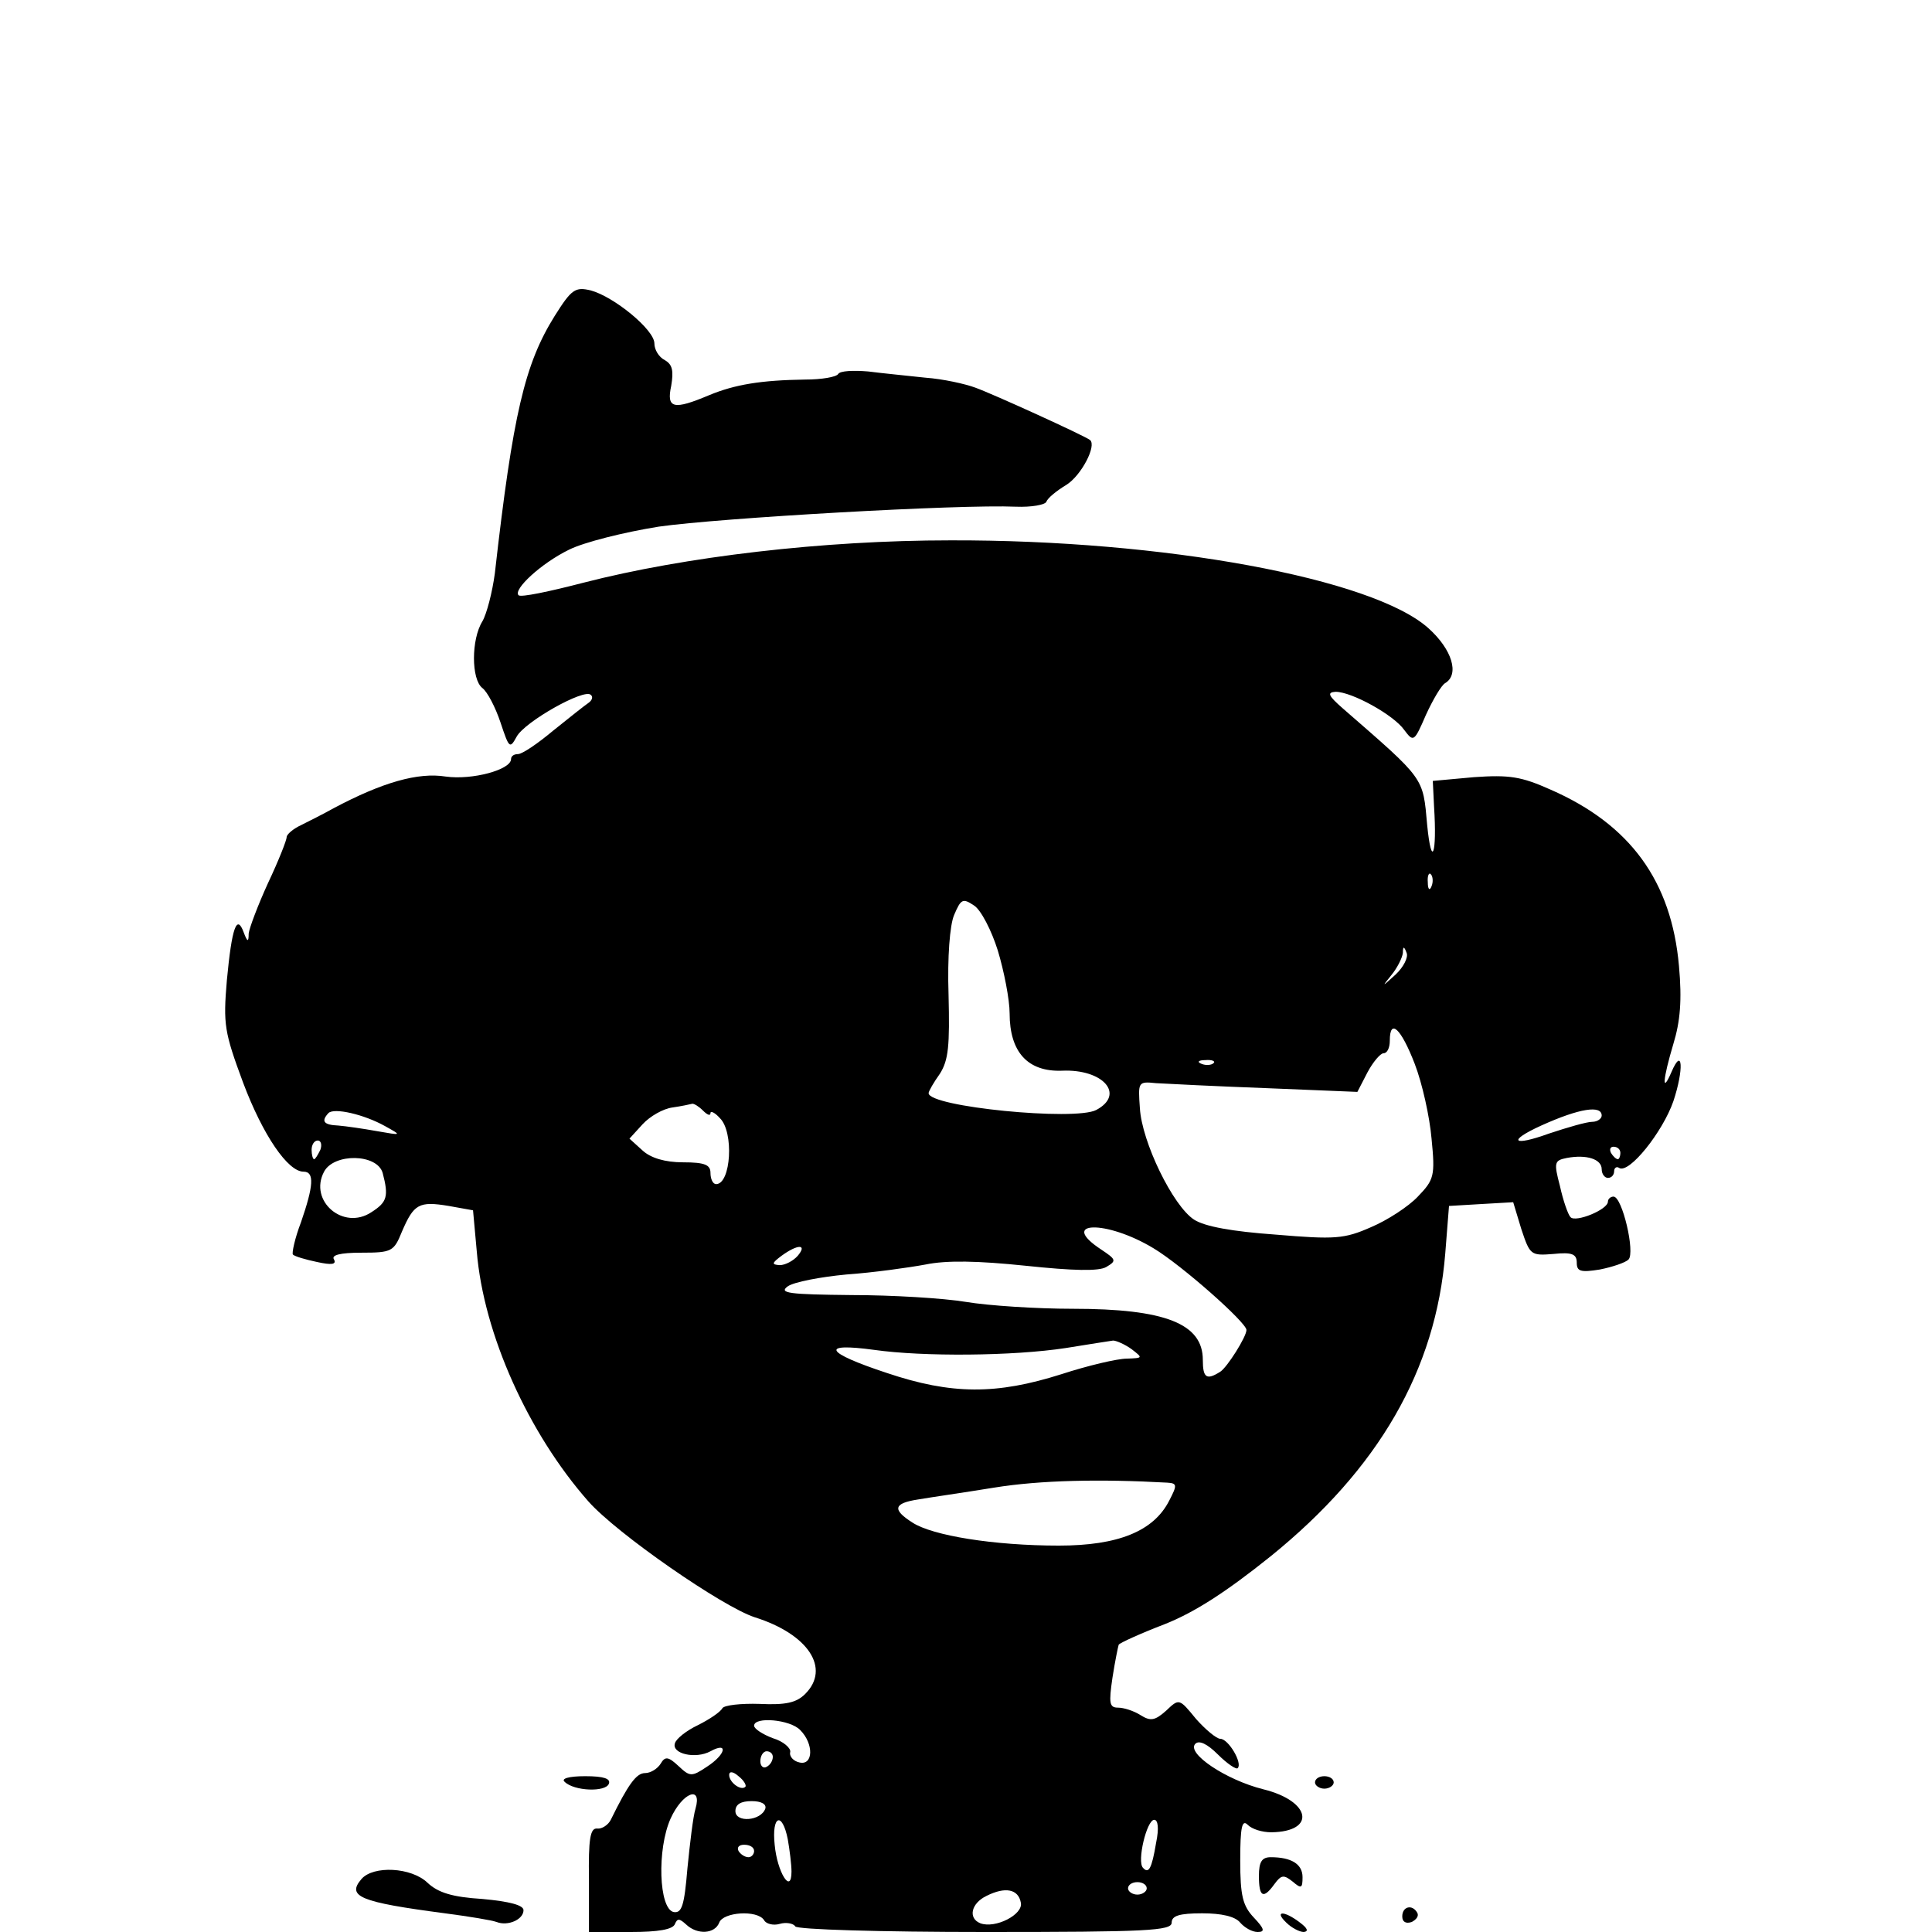 <?xml version="1.0" standalone="no"?>
<!DOCTYPE svg PUBLIC "-//W3C//DTD SVG 20010904//EN"
 "http://www.w3.org/TR/2001/REC-SVG-20010904/DTD/svg10.dtd">
<svg version="1.0" xmlns="http://www.w3.org/2000/svg"
 width="310pt" height="310pt" viewBox="0 0 310 310"
 preserveAspectRatio="xMidYMid meet">
<g transform="translate(0,310) scale(0.1,-0.1)"
fill="#000000" stroke="none">
<path d="M890 2593 c-48 -77 -67 -157 -96 -413 -4 -30 -13 -65 -20 -77 -18
-29 -18 -93 0 -107 8 -6 21 -31 29 -55 14 -42 15 -43 26 -23 13 24 109 78 119
67 4 -3 2 -9 -4 -13 -6 -4 -31 -24 -56 -44 -25 -21 -50 -38 -57 -38 -6 0 -11
-3 -11 -8 0 -17 -62 -34 -105 -28 -44 7 -101 -9 -180 -51 -16 -9 -40 -21 -52
-27 -13 -6 -23 -15 -23 -19 0 -5 -13 -38 -30 -74 -16 -35 -30 -72 -31 -81 0
-14 -2 -14 -8 2 -11 30 -19 8 -27 -77 -6 -71 -4 -83 26 -164 32 -85 72 -143
97 -143 18 0 16 -23 -4 -81 -10 -26 -15 -50 -13 -52 3 -3 20 -8 39 -12 23 -5
31 -4 27 4 -5 7 9 11 44 11 49 0 52 2 65 34 19 44 27 49 75 41 l39 -7 6 -66
c11 -133 83 -292 179 -401 46 -52 215 -169 267 -186 86 -27 122 -82 81 -123
-14 -14 -31 -18 -73 -16 -30 1 -57 -2 -60 -7 -3 -6 -21 -18 -39 -27 -19 -9
-35 -22 -37 -29 -6 -17 33 -26 57 -13 29 16 25 -5 -6 -25 -24 -16 -27 -16 -45
1 -17 16 -22 16 -29 4 -5 -8 -16 -15 -25 -15 -14 0 -27 -18 -55 -75 -4 -8 -14
-15 -22 -14 -11 1 -14 -17 -13 -82 l0 -84 67 0 c44 0 68 4 71 13 4 9 7 9 18
-1 18 -17 46 -15 53 3 6 17 61 21 72 4 3 -6 15 -9 25 -6 10 3 22 1 25 -4 3 -5
136 -9 305 -9 259 0 299 2 299 15 0 11 12 15 49 15 31 0 53 -5 61 -15 7 -8 19
-15 28 -15 12 0 11 5 -6 23 -18 19 -22 35 -22 92 0 54 3 66 12 57 7 -7 23 -12
38 -12 72 1 64 50 -13 69 -60 15 -124 58 -109 73 6 6 19 0 36 -17 15 -15 30
-25 32 -22 8 8 -15 47 -28 47 -6 0 -24 15 -39 32 -27 33 -27 33 -48 13 -18
-16 -25 -17 -41 -7 -11 7 -27 12 -36 12 -14 0 -15 7 -9 48 4 26 9 50 10 53 2
3 35 18 74 33 48 19 99 52 170 109 173 140 265 299 280 486 l6 76 51 3 52 3
13 -43 c14 -42 15 -43 52 -40 29 3 37 0 37 -14 0 -14 6 -16 37 -11 20 4 41 11
46 16 11 11 -10 101 -24 101 -5 0 -9 -4 -9 -8 0 -13 -52 -34 -60 -25 -4 4 -12
27 -17 50 -10 38 -9 41 11 45 32 6 56 -2 56 -18 0 -8 5 -14 10 -14 6 0 10 5
10 11 0 5 4 8 8 5 16 -10 70 58 87 107 17 51 15 89 -3 47 -16 -37 -14 -12 3
45 11 36 14 70 9 125 -12 136 -78 227 -206 283 -47 21 -66 24 -123 20 l-66 -6
2 -41 c5 -77 -4 -101 -11 -30 -7 78 -3 72 -135 187 -24 21 -26 26 -12 27 26 0
93 -37 110 -61 15 -20 16 -20 35 24 11 24 25 48 31 51 23 14 11 54 -27 88 -89
80 -425 142 -767 141 -204 0 -426 -26 -589 -68 -54 -14 -101 -24 -104 -20 -9
9 36 51 81 73 24 12 88 28 144 37 98 14 483 36 573 32 25 -1 47 3 49 8 2 6 17
18 32 27 24 15 49 63 38 72 -9 7 -156 74 -184 84 -16 6 -52 14 -80 16 -27 3
-69 7 -92 10 -24 2 -45 1 -48 -4 -3 -5 -27 -9 -53 -9 -71 -1 -113 -8 -154 -25
-57 -24 -69 -22 -61 15 4 24 2 34 -10 41 -10 5 -17 17 -17 27 0 22 -65 75
-102 85 -25 6 -31 2 -58 -41z m1407 -915 c-3 -8 -6 -5 -6 6 -1 11 2 17 5 13 3
-3 4 -12 1 -19z m-696 -103 c10 -33 19 -79 19 -101 0 -62 29 -94 84 -92 66 3
102 -38 55 -63 -34 -18 -269 5 -269 27 0 3 8 17 18 31 14 22 16 45 14 127 -2
60 2 112 9 128 11 26 14 27 32 15 11 -7 28 -40 38 -72z m638 -39 c-22 -20 -22
-20 -6 0 9 11 17 27 18 35 0 11 2 11 6 0 3 -7 -5 -23 -18 -35z m31 -143 c12
-31 24 -85 27 -120 6 -60 4 -66 -22 -93 -15 -16 -49 -38 -75 -49 -43 -19 -58
-20 -153 -12 -70 5 -114 13 -131 24 -34 22 -84 125 -87 179 -3 42 -3 43 26 40
17 -1 96 -5 177 -8 l146 -6 16 31 c9 17 21 31 26 31 6 0 10 9 10 20 0 37 18
20 40 -37z m-323 1 c-3 -3 -12 -4 -19 -1 -8 3 -5 6 6 6 11 1 17 -2 13 -5z
m-819 -76 c7 -7 12 -9 12 -4 0 4 7 1 15 -8 23 -22 18 -106 -6 -106 -5 0 -9 8
-9 18 0 13 -9 17 -44 17 -29 0 -52 7 -65 19 l-21 19 21 23 c12 13 33 25 48 27
14 2 28 5 32 6 3 0 10 -4 17 -11z m-510 -25 c27 -15 27 -15 -13 -8 -22 4 -50
8 -62 9 -24 1 -28 7 -16 20 9 9 57 -2 91 -21z m1952 17 c0 -5 -7 -10 -15 -10
-9 0 -40 -9 -70 -19 -58 -21 -67 -12 -12 13 62 28 97 33 97 16z m-2056 -55
c-4 -8 -8 -15 -10 -15 -2 0 -4 7 -4 15 0 8 4 15 10 15 5 0 7 -7 4 -15z m2086
-5 c0 -5 -2 -10 -4 -10 -3 0 -8 5 -11 10 -3 6 -1 10 4 10 6 0 11 -4 11 -10z
m-1986 -32 c10 -38 7 -47 -18 -63 -45 -30 -101 18 -76 65 16 30 85 29 94 -2z
m1237 -121 c45 -27 149 -119 149 -131 0 -11 -31 -60 -42 -67 -22 -14 -28 -10
-28 19 0 58 -60 82 -209 82 -58 0 -135 5 -171 11 -36 6 -119 11 -184 11 -100
1 -117 3 -102 14 10 7 52 15 94 19 43 3 100 11 127 16 34 7 84 6 161 -2 76 -8
117 -9 129 -2 17 10 16 12 -8 28 -70 46 8 48 84 2z m-571 -12 c-7 -8 -20 -15
-29 -15 -13 1 -13 3 3 15 26 19 42 19 26 0z m536 -150 c18 -14 18 -14 -8 -15
-15 0 -62 -11 -105 -25 -104 -33 -176 -33 -280 2 -100 33 -108 49 -20 37 78
-11 222 -10 307 3 36 6 70 11 76 12 5 0 19 -6 30 -14z m57 -214 c16 -1 16 -4
3 -29 -25 -49 -82 -72 -177 -72 -104 0 -203 16 -235 37 -33 21 -30 31 9 37 17
3 73 11 122 19 74 12 170 14 278 8z m-589 -397 c22 -22 21 -57 -1 -52 -10 2
-17 10 -15 17 1 6 -11 17 -28 22 -16 6 -30 15 -30 20 0 15 58 10 74 -7z m-44
-43 c0 -6 -4 -13 -10 -16 -5 -3 -10 1 -10 9 0 9 5 16 10 16 6 0 10 -4 10 -9z
m-44 -48 c-7 -7 -26 7 -26 19 0 6 6 6 15 -2 9 -7 13 -15 11 -17z m-80 -35 c-4
-13 -9 -56 -13 -96 -5 -60 -9 -72 -22 -70 -24 5 -27 101 -5 150 19 42 51 54
40 16z m112 0 c-7 -20 -48 -23 -48 -4 0 11 9 16 26 16 16 0 24 -5 22 -12z m36
-49 c3 -17 6 -41 6 -52 0 -38 -23 -1 -27 43 -5 47 12 54 21 9z m591 -6 c-7
-42 -12 -50 -21 -40 -10 10 6 77 18 77 6 0 8 -13 3 -37z m-645 -13 c0 -5 -4
-10 -9 -10 -6 0 -13 5 -16 10 -3 6 1 10 9 10 9 0 16 -4 16 -10z m630 -60 c0
-5 -7 -10 -15 -10 -8 0 -15 5 -15 10 0 6 7 10 15 10 8 0 15 -4 15 -10z m-202
-23 c4 -19 -41 -42 -65 -33 -20 8 -15 32 10 44 30 15 51 11 55 -11z"/>
<path d="M906 241 c15 -15 66 -17 71 -3 3 8 -8 12 -38 12 -27 0 -39 -4 -33 -9z"/>
<path d="M2110 240 c0 -5 7 -10 15 -10 8 0 15 5 15 10 0 6 -7 10 -15 10 -8 0
-15 -4 -15 -10z"/>
<path d="M2020 90 c0 -34 7 -38 25 -13 11 15 15 15 29 4 14 -12 16 -11 16 7 0
21 -18 32 -51 32 -14 0 -19 -7 -19 -30z"/>
<path d="M580 85 c-24 -28 -3 -37 134 -55 38 -5 75 -11 83 -14 18 -7 43 4 43
19 0 8 -22 14 -66 18 -48 3 -71 10 -88 26 -26 25 -87 28 -106 6z"/>
<path d="M2250 25 c0 -9 6 -12 15 -9 8 4 12 10 9 15 -8 14 -24 10 -24 -6z"/>
<path d="M2064 15 c8 -8 21 -15 28 -15 8 1 6 6 -6 15 -26 20 -42 19 -22 0z"/>
</g>
</svg>
